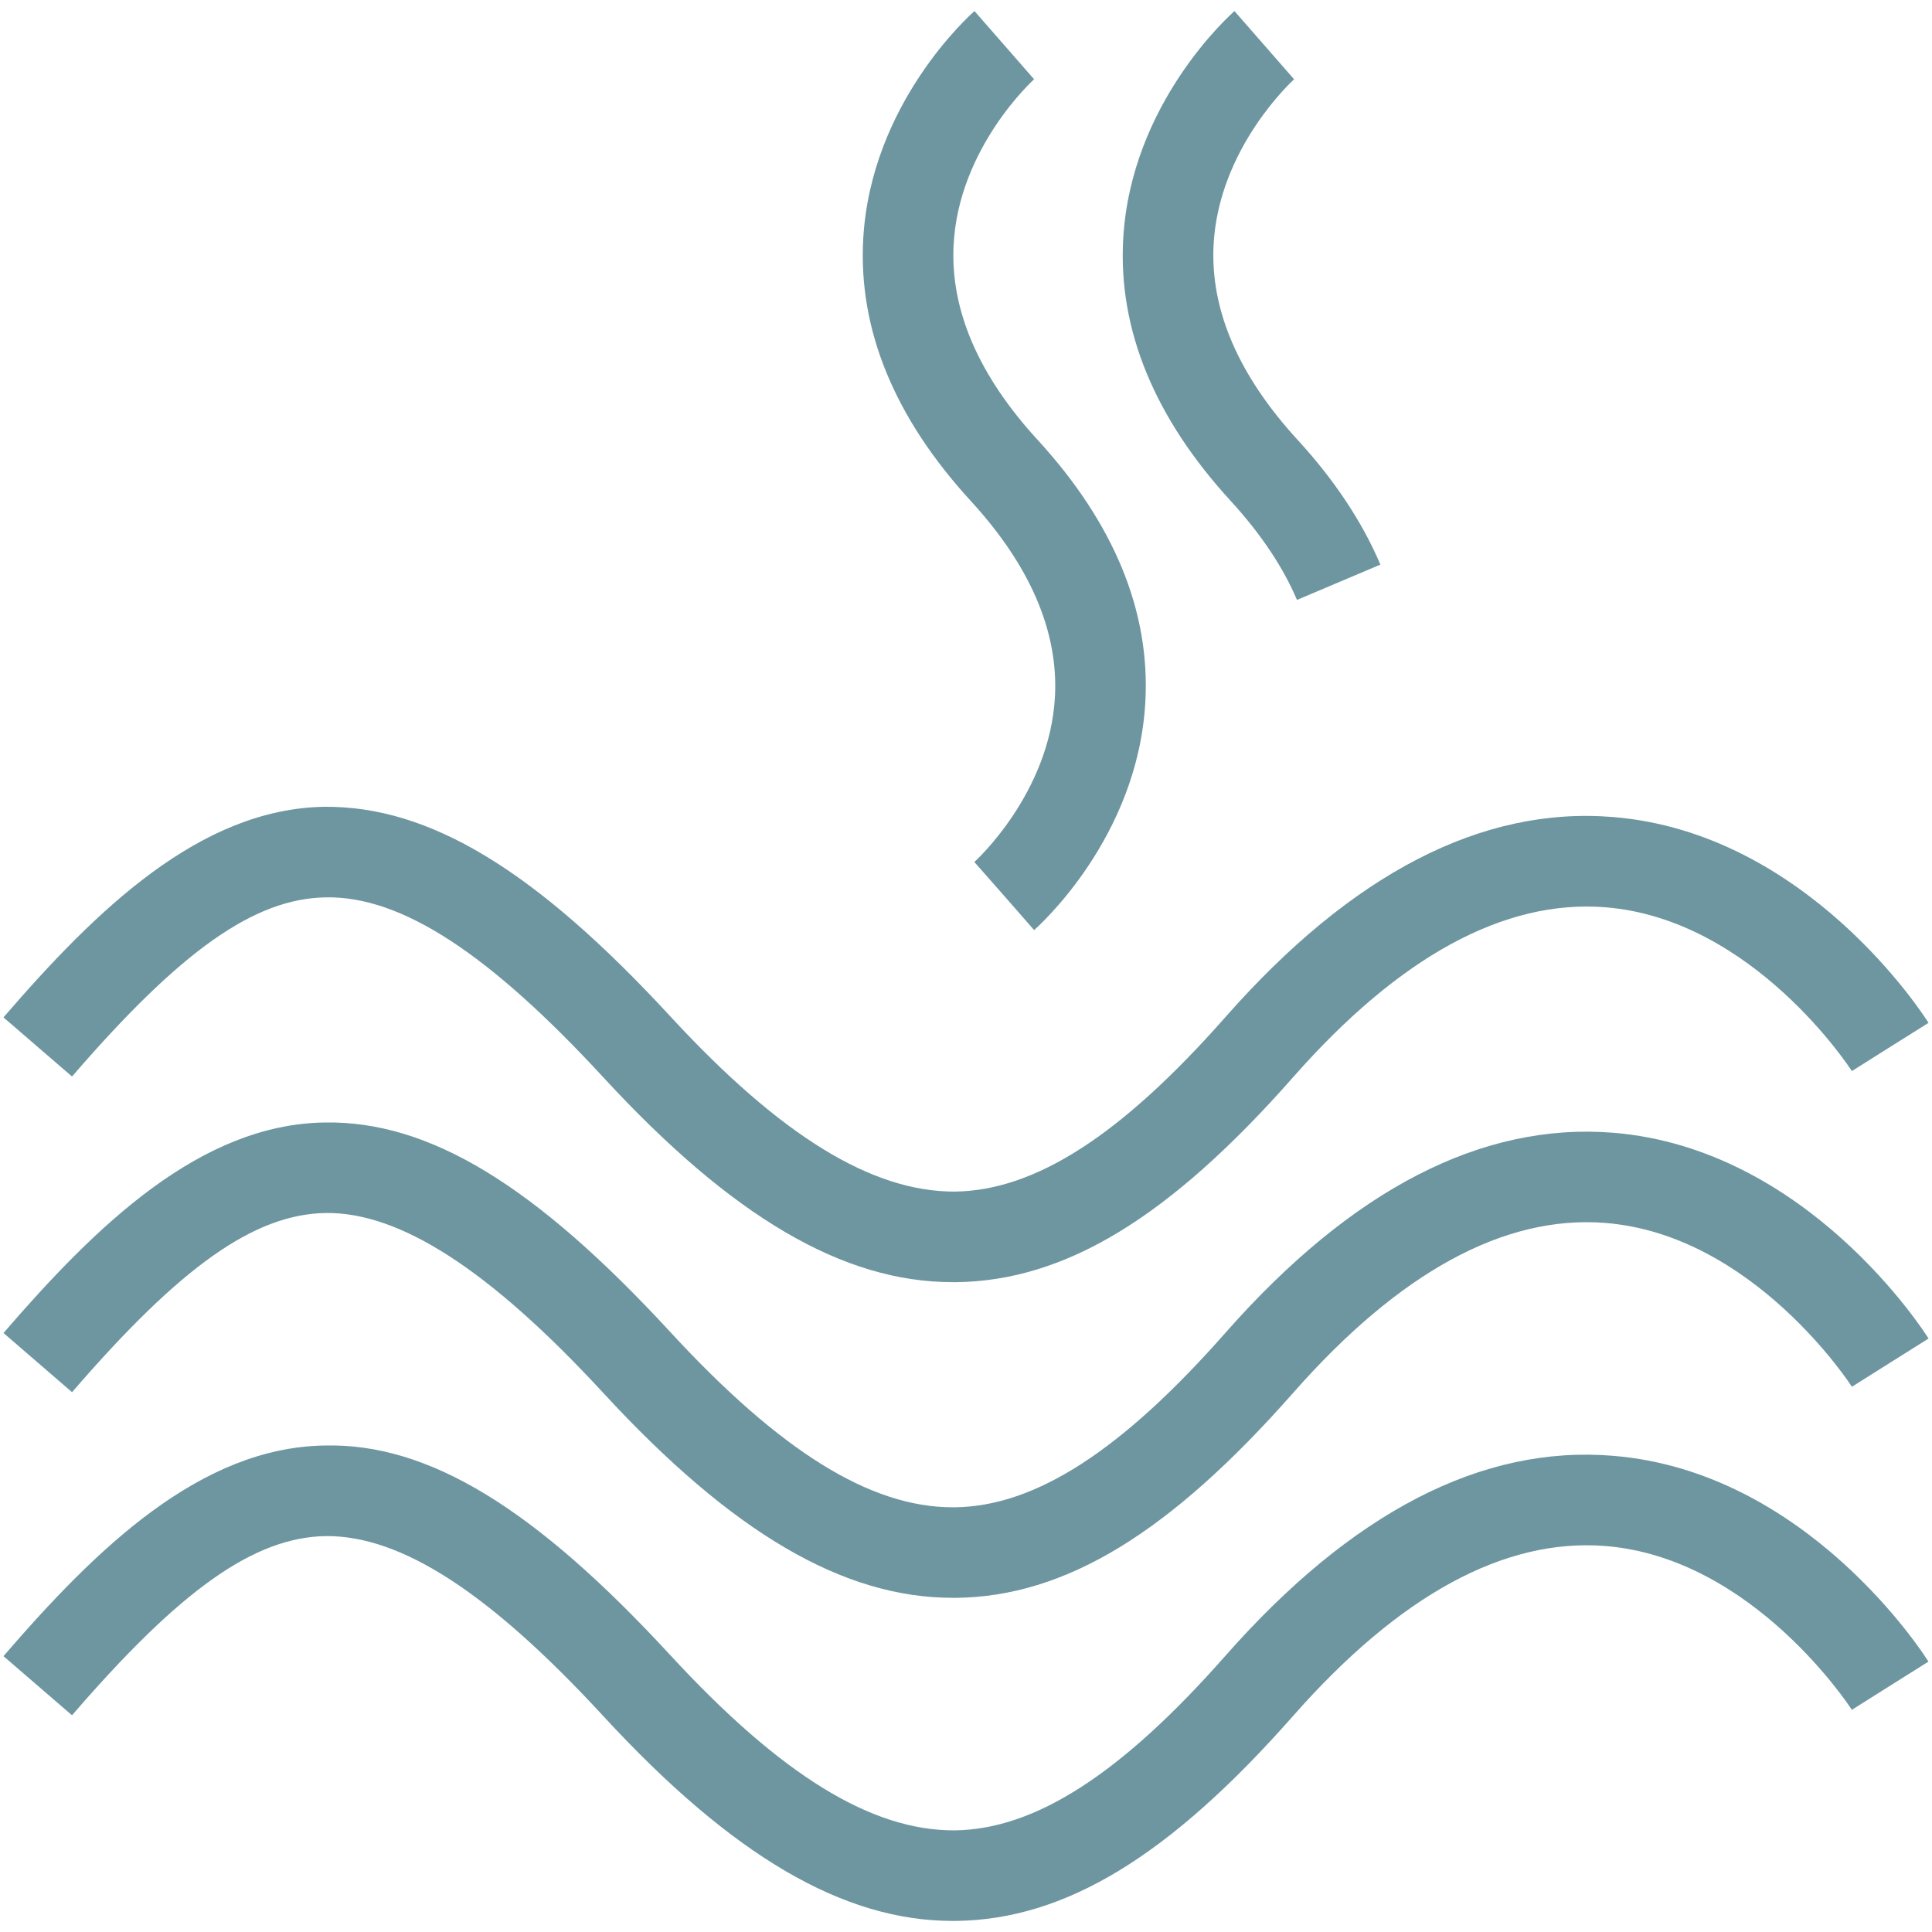 <?xml version="1.0" encoding="utf-8"?>
<!-- Generator: Adobe Illustrator 16.0.0, SVG Export Plug-In . SVG Version: 6.00 Build 0)  -->
<!DOCTYPE svg PUBLIC "-//W3C//DTD SVG 1.1//EN" "http://www.w3.org/Graphics/SVG/1.1/DTD/svg11.dtd">
<svg version="1.1" xmlns="http://www.w3.org/2000/svg" xmlns:xlink="http://www.w3.org/1999/xlink" x="0px" y="0px" width="64px"
	 height="64px" viewBox="0 0 64 64" enable-background="new 0 0 64 64" xml:space="preserve">
<g id="alternativ" display="none">
	<g display="inline">
		<g>
			<path fill="#6E96A0" d="M4.062,12.69c3.495,0,9.995,0.613,14.268,4.718c6.862,6.593,3.953,11.393,2.896,12.708
				c-0.636,0.793-2.022,2.124-4.163,2.124c-2.074,0-4.492-1.271-6.995-3.676c-4.529-4.351-5.906-11.825-6.324-15.873
				C3.847,12.69,3.953,12.69,4.062,12.69 M4.062,9.69c-2.118,0-3.5,0.199-3.5,0.199S0.553,23.584,7.989,30.728
				c3.461,3.326,6.529,4.512,9.073,4.512c2.921,0,5.153-1.562,6.504-3.247c2.532-3.154,4.276-9.604-3.159-16.748
				C15.454,10.484,8.291,9.69,4.062,9.69L4.062,9.69z"/>
		</g>
		<g>
			<path fill="#6E96A0" d="M60.174,3.75c0.03,5.58-0.72,17.653-7.147,25.642c-3.949,4.912-7.964,7.509-11.609,7.509
				c-2.714,0-4.603-1.433-5.487-2.286c-1.057-1.021-2.847-3.287-2.956-6.988c-0.119-3.986,1.728-8.379,5.484-13.054
				C44.688,6.829,55.095,4.461,60.174,3.75 M63.052,0.455c0,0-17.489,0.502-26.931,12.237c-9.438,11.741-6.194,20.294-2.275,24.08
				c1.759,1.698,4.372,3.129,7.571,3.129c3.931,0,8.745-2.158,13.947-8.629C64.808,19.534,63.052,0.455,63.052,0.455L63.052,0.455z"
				/>
		</g>
		<g>
			<path fill="#6E96A0" d="M29.042,61.646l-2.995-0.166c0.801-14.463,8.436-24.63,8.761-25.056l2.386,1.817
				C37.12,38.34,29.791,48.137,29.042,61.646z"/>
		</g>
		<g>
			<path fill="#6E96A0" d="M29.174,47.151c-0.728-7.175-6.915-14.433-6.978-14.506l2.273-1.957c0.28,0.325,6.866,8.056,7.688,16.16
				L29.174,47.151z"/>
		</g>
		<g>
			<rect x="19.696" y="60.495" fill="#6E96A0" width="15.698" height="3"/>
		</g>
	</g>
</g>
<g id="apotheke" display="none">
	<g display="inline">
		<g>
			<g>
				<path fill="#6E96A0" d="M41.05,18.641c-2.578,7.504-9.9,12.819-18.286,12.819c-8.383,0-15.704-5.315-18.284-12.819H41.05
					 M44.835,15.641H0.694C2.166,26.264,11.473,34.46,22.764,34.46C34.057,34.46,43.365,26.264,44.835,15.641L44.835,15.641z"/>
			</g>
		</g>
		<g>
			<g>
				<path fill="#6E96A0" d="M22.765,57.378c2.874,0,5.46,1.428,6.978,3.622H15.786C17.303,58.806,19.89,57.378,22.765,57.378
					 M22.765,54.378c-5.774,0-10.532,4.19-11.284,9.622h22.567C33.295,58.568,28.539,54.378,22.765,54.378L22.765,54.378z"/>
			</g>
		</g>
		<g>
			<path fill="#6E96A0" d="M40.352,58.353c-4.275-9.475-13.457-9.066-20.163-8.771c-4.336,0.192-8.08,0.358-8.915-2.681
				c-0.344-1.251-0.138-2.446,0.594-3.455c2.545-3.511,11.168-4.187,23.071-4.758c3.934-0.188,7.648-0.367,10.263-0.742
				c7.018-1.009,13.11-6.805,14.816-14.095C61.63,16.966,58.91,10.51,52.556,6.14C47.354,2.564,36.74,0.862,28.82,10.83
				l-2.349-1.866c4.847-6.101,16.677-12.935,27.784-5.295c7.428,5.108,10.593,12.713,8.685,20.866
				c-1.98,8.465-9.099,15.201-17.311,16.38c-2.755,0.396-6.539,0.578-10.545,0.771c-7.523,0.361-18.891,0.906-20.787,3.521
				c-0.142,0.196-0.256,0.44-0.13,0.899c0.201,0.73,3.625,0.58,5.889,0.479c7.14-0.32,17.919-0.795,23.03,10.533L40.352,58.353z"/>
		</g>
		<g>
			<rect x="21.264" y="33.21" fill="#6E96A0" width="3" height="22.79"/>
		</g>
	</g>
</g>
<g id="arzt" display="none">
	<g display="inline">
		<g>
			<path fill="#6E96A0" d="M60.817,64H3.715l-0.068-1.428C3.635,62.32,3.368,56.32,4.906,49.191
				c2.073-9.606,6.48-16.606,12.747-20.241l0.667-0.387l0.703,0.317c0.076,0.034,7.637,3.416,13.245,3.416
				c5.211,0,12.259-2.844,12.33-2.873l0.646-0.263l0.617,0.325c6.646,3.494,11.35,10.354,13.604,19.838
				c1.674,7.041,1.429,12.994,1.417,13.244L60.817,64z M6.627,61h51.265c-0.08-5.028-1.235-21.901-12.838-28.536
				c-1.988,0.751-7.937,2.832-12.787,2.832c-5.23,0-11.6-2.466-13.745-3.364C7.623,38.871,6.665,55.948,6.627,61z"/>
		</g>
		<g>
			<path fill="#6E96A0" d="M32.263,28.698c-7.846,0-14.229-6.381-14.229-14.225S24.417,0.248,32.263,0.248
				c7.843,0,14.225,6.381,14.225,14.225S40.106,28.698,32.263,28.698z M32.263,3.248c-6.191,0-11.229,5.036-11.229,11.225
				s5.037,11.225,11.229,11.225c6.19,0,11.225-5.036,11.225-11.225S38.453,3.248,32.263,3.248z"/>
		</g>
		<g>
			<path fill="#6E96A0" d="M20.683,58.777c-3.201,0-5.806-2.603-5.806-5.802c0-3.201,2.604-5.806,5.806-5.806
				c3.201,0,5.805,2.604,5.805,5.806C26.488,56.175,23.884,58.777,20.683,58.777z M20.683,50.17c-1.547,0-2.806,1.259-2.806,2.806
				c0,1.545,1.259,2.802,2.806,2.802c1.546,0,2.805-1.257,2.805-2.802C23.488,51.429,22.229,50.17,20.683,50.17z"/>
		</g>
		<g>
			<path fill="#6E96A0" d="M19.184,48.699C18.982,38.404,22.803,32,22.965,31.732l2.565,1.556C25.495,33.347,22,39.27,22.183,48.641
				L19.184,48.699z"/>
		</g>
		<g>
			<path fill="#6E96A0" d="M42.847,42.464l-2.963-0.471c0.502-3.156,0.177-6.472-0.871-8.869l2.75-1.201
				C43.029,34.824,43.435,38.765,42.847,42.464z"/>
		</g>
		<g>
			<path fill="#6E96A0" d="M46.4,59.329l-1.783-2.412l0.892,1.206l-0.894-1.205c0.045-0.033,4.445-3.414,2.977-5.993
				c-2.365-4.148-5.383-6.848-6.276-7.199c-0.944,0.175-4.422,2.251-7.535,5.875c-1.945,2.264,1.742,6.408,1.779,6.449l-2.211,2.027
				c-2.072-2.26-4.792-7-1.844-10.432c3.024-3.52,7.81-7.146,10.1-6.919c2.292,0.218,6.295,4.682,8.594,8.713
				C52.439,53.374,48.865,57.507,46.4,59.329z"/>
		</g>
	</g>
</g>
<g id="beauty" display="none">
	<g display="inline">
		<g>
			<g>
				<path fill="#6E96A0" d="M11.525,48.594c-0.352-0.772-8.526-19.047-0.898-30.903c2.5-3.886,6.377-6.591,11.582-8.094
					c0.235-3.769,5.83-9.727,11.779-9.727c6.732,0,15.175,4.411,16.526,10.74c0.89,4.166-0.869,10.393-14.298,16.4
					C12.55,37.6,14.332,47.538,14.353,47.638 M33.449,8.192v3c-10.002,0-16.833,2.732-20.3,8.122
					c-4.487,6.975-2.556,16.987-0.733,22.968c2.038-4.63,7.646-11.331,22.575-18.011c9.048-4.048,13.519-8.678,12.589-13.036
					C46.574,6.524,39.447,2.87,33.987,2.87c-3.864,0-7.551,3.715-8.533,5.976C27.884,8.41,30.55,8.192,33.449,8.192z"/>
			</g>
			<g>
				<path fill="#6E96A0" d="M54.298,42.165l-2.951-0.541c3.494-19.046-3.735-24.778-3.809-24.834l1.812-2.391
					C49.711,14.672,58.121,21.322,54.298,42.165z"/>
			</g>
		</g>
	</g>
	<g display="inline">
		<path fill="#6E96A0" d="M26.569,44.226c-1.71,0-3.587-0.591-4.986-1.99l2.121-2.121c1.245,1.245,3.219,1.267,4.163,0.891
			l1.113,2.785C28.277,44.071,27.445,44.226,26.569,44.226z"/>
	</g>
	<g display="inline">
		<path fill="#6E96A0" d="M39.257,44.188c-0.813,0-1.658-0.138-2.522-0.416l0.918-2.855c1.731,0.556,3.127,0.278,4.26-0.855
			l2.121,2.121C42.709,43.507,41.063,44.188,39.257,44.188z"/>
	</g>
	<g display="inline">
		<path fill="#6E96A0" d="M32.459,63.917c-9.845,0-18.513-6.63-21.079-16.122l2.896-0.783c2.212,8.188,9.689,13.905,18.182,13.905
			c10.383,0,18.83-8.447,18.83-18.831c0-7.63-4.551-14.456-11.594-17.391l1.154-2.77c8.164,3.402,13.439,11.315,13.439,20.16
			C54.289,54.124,44.496,63.917,32.459,63.917z"/>
	</g>
</g>
<g id="ernährung" display="none">
	<g display="inline">
		<path fill="#6E96A0" d="M19.448,28.135c-9.247,0-16.491-12.17-16.491-27.706h3c0,13.392,6.178,24.706,13.491,24.706
			s13.49-11.314,13.49-24.706h3C35.938,15.965,28.695,28.135,19.448,28.135z"/>
	</g>
	<g display="inline">
		<rect x="17.948" y="26.482" fill="#6E96A0" width="3" height="37.305"/>
	</g>
	<g display="inline">
		<path fill="#6E96A0" d="M44.353,63.787h-3V0l2.454,2.022c0.833,0.687,20.356,16.95,17.062,29.304
			c-1.458,5.466-7.012,9.181-16.516,11.056V63.787z M44.353,6.521v32.802c7.927-1.651,12.504-4.597,13.616-8.769
			c1.43-5.358-2.927-12.135-6.834-16.876C48.711,10.734,46.158,8.203,44.353,6.521z"/>
	</g>
	<g display="inline">
		<rect x="14.257" y="2.55" fill="#6E96A0" width="3" height="22.603"/>
	</g>
	<g display="inline">
		<rect x="21.956" y="2.55" fill="#6E96A0" width="3" height="22.939"/>
	</g>
</g>
<g id="fitness" display="none">
	<g display="inline">
		<g>
			<path fill="#6E96A0" d="M36.332,15.339c-4.229,0-7.669-3.441-7.669-7.67S32.104,0,36.332,0c4.229,0,7.671,3.44,7.671,7.669
				S40.562,15.339,36.332,15.339z M36.332,3c-2.574,0-4.669,2.095-4.669,4.669c0,2.575,2.095,4.67,4.669,4.67
				c2.575,0,4.671-2.095,4.671-4.67C41.003,5.095,38.907,3,36.332,3z"/>
		</g>
		<g>
			<path fill="#6E96A0" d="M36.303,20.923c-2.047,0-4.134-0.51-6.069-1.532H7.792v-3h23.221l0.344,0.195
				c3.734,2.114,7.383,1.405,9.551,0.037l0.367-0.232h20.117v3H42.125C40.355,20.413,38.35,20.923,36.303,20.923z"/>
		</g>
		<g>
			<path fill="#6E96A0" d="M36.381,44.82c-2.036,0-4.089-0.682-6.229-2.043l-0.695-0.443V17.892h3V40.66
				c2.725,1.52,5.112,1.521,7.752,0.014V17.892h3V42.32l-0.676,0.443C40.45,44.135,38.423,44.82,36.381,44.82z"/>
		</g>
		<g>
			<polygon fill="#6E96A0" points="2.623,63.656 1.377,60.928 22.129,51.455 29.73,40.648 32.185,42.375 24.114,53.846 			"/>
		</g>
		<g>
			<polygon fill="#6E96A0" points="51.878,63.789 48.878,63.789 48.878,43.012 41.709,43.012 41.709,40.012 51.878,40.012 			"/>
		</g>
	</g>
</g>
<g id="frau" display="none">
	<g display="inline">
		<g>
			<path fill="#6E96A0" d="M42.103,43.267c-4.521,0-8.838-1.397-12.486-4.04c-5.518-4.002-8.812-10.454-8.812-17.26
				c0-11.744,9.555-21.298,21.299-21.298s21.299,9.554,21.299,21.298C63.401,33.712,53.847,43.267,42.103,43.267z M42.103,3.634
				c-10.109,0-18.334,8.224-18.334,18.333c0,5.859,2.836,11.414,7.587,14.86c3.139,2.272,6.856,3.475,10.747,3.475
				c10.11,0,18.334-8.225,18.334-18.335C60.437,11.858,52.213,3.634,42.103,3.634z"/>
		</g>
		<g>
			
				<rect x="13.345" y="30.847" transform="matrix(0.694 0.72 -0.72 0.694 40.219 4.492)" fill="#6E96A0" width="2.964" height="37.391"/>
		</g>
		<g>
			
				<rect x="-1.481" y="54.051" transform="matrix(0.694 0.72 -0.72 0.694 42.508 11.093)" fill="#6E96A0" width="19.381" height="2.965"/>
		</g>
	</g>
</g>
<g id="apparate" display="none">
	<g display="inline">
		<path fill="#6E96A0" d="M31.669,46.95c-8.29,0-15.033-6.744-15.033-15.034c0-8.291,6.744-15.035,15.033-15.035
			c8.291,0,15.036,6.745,15.036,15.035C46.705,40.206,39.96,46.95,31.669,46.95z M31.669,19.881
			c-6.635,0-12.033,5.399-12.033,12.035c0,6.636,5.398,12.034,12.033,12.034c6.636,0,12.036-5.398,12.036-12.034
			C43.705,25.28,38.306,19.881,31.669,19.881z"/>
	</g>
	<g display="inline">
		<path fill="#6E96A0" d="M38.945,63.768l-0.579-1.466c-0.736-1.862-3.481-7.179-6.344-7.179c-1.895,0-4.062,2.476-6.102,6.971
			l-0.586,1.291L13.96,58.973l0.77-1.485c0.843-1.627,2.925-6.804,1.486-9.17c-0.212-0.349-0.857-1.408-3.595-1.408
			c-1.573,0-3.56,0.355-5.907,1.057l-1.212,0.362L1.084,39.41l1.337-0.669c1.769-0.885,6.779-4.049,6.602-6.887
			c-0.119-1.908-2.775-3.871-7.479-5.528L0,25.783l4.768-10.507l1.34,0.552c0.034,0.014,3.415,1.392,6.41,1.392
			c1.684,0,2.832-0.433,3.411-1.286c1.02-1.501,0.652-4.669-1.035-8.92l-0.562-1.417l9.877-3.737l0.628,1.142
			c0.905,1.644,4.114,6.338,6.901,6.338c1.994,0,3.935-2.735,5.468-7.702L37.712,0l11.402,5.264l-0.462,1.292
			c-0.592,1.66-1.927,6.902-0.344,9.148c0.537,0.763,1.43,1.134,2.728,1.134c0.001,0,0.001,0,0.001,0c1.72,0,4.02-0.647,6.838-1.924
			l1.491-0.676l3.827,10.883l-1.35,0.529c-1.842,0.722-7.116,3.421-7.194,6.264c-0.053,1.91,2.415,4.104,6.949,6.177l1.386,0.634
			l-4.544,9.533l-1.244-0.39c-0.027-0.009-2.807-0.869-5.532-0.869c-1.489,0-3.429,0.265-4.208,1.528
			c-0.962,1.558-0.339,4.714,1.753,8.887l0.7,1.396L38.945,63.768z M32.022,52.123c4.25,0,7.236,5.033,8.498,7.64l5.336-2.413
			c-2.095-4.636-2.404-8.046-0.952-10.397c1.209-1.96,3.483-2.953,6.761-2.953c1.989,0,3.941,0.374,5.165,0.666l2.148-4.506
			c-5.015-2.535-7.415-5.27-7.327-8.333c0.121-4.236,5.223-7.18,7.771-8.389l-1.81-5.146c-2.579,1.04-4.74,1.547-6.574,1.547h-0.001
			c-2.883,0-4.409-1.311-5.183-2.41c-2.164-3.077-1.129-8.138-0.44-10.569l-5.881-2.715c-1.962,5.441-4.58,8.196-7.794,8.196
			c-4.05,0-7.44-4.543-8.859-6.77l-4.662,1.764c1.647,4.681,1.708,8.054,0.193,10.284c-0.806,1.187-2.482,2.601-5.893,2.601
			c-2.326,0-4.732-0.648-6.188-1.125l-2.258,4.976c5.155,2.066,7.76,4.561,7.947,7.6c0.26,4.208-4.504,7.587-6.945,9.033
			l2.003,4.043c6.079-1.599,9.942-0.889,11.705,2.016c1.958,3.226,0.365,8.104-0.687,10.596l5.704,2.213
			C26.294,54.562,28.992,52.123,32.022,52.123z"/>
	</g>
</g>
<g id="untersuchung" display="none">
	<g display="inline">
		<g>
			<g>
				<g>
					<path fill="#6E96A0" d="M26.992,46.329l-0.77-0.46c-0.314-0.188-7.766-4.672-14.422-11.208l2.102-2.141
						c5.184,5.091,11.026,8.981,13.089,10.294c3.69-2.352,19.48-12.966,22.037-23.958c0.768-3.298,0.269-6.249-1.524-9.018
						c-2.843-4.39-6.722-6.124-10.922-4.881c-4.31,1.273-8.09,5.505-8.09,9.057h-3c0-3.551-3.78-7.784-8.09-9.057
						C13.201,3.715,9.321,5.448,6.479,9.838c-3.25,5.018-0.976,11.399,0.077,13.24l-2.604,1.489
						c-1.381-2.414-4.071-10.059,0.01-16.36c3.575-5.521,8.785-7.755,14.29-6.127c3.695,1.092,6.939,3.762,8.74,6.853
						c1.801-3.091,5.045-5.762,8.741-6.853c5.504-1.626,10.715,0.606,14.289,6.128c2.229,3.442,2.878,7.254,1.929,11.332
						C48.773,33.18,28.618,45.358,27.761,45.87L26.992,46.329z"/>
				</g>
				<g>
					<polygon fill="#6E96A0" points="26.522,36.922 23.148,30.575 18.352,30.575 15.246,21.657 12.465,30.575 0.221,30.575 
						0.221,27.575 10.258,27.575 15.089,12.083 20.483,27.575 24.951,27.575 26.214,29.951 32.156,15.908 36.498,27.485 
						38.751,27.485 38.751,30.485 34.42,30.485 31.988,24.003 					"/>
				</g>
			</g>
		</g>
		<g>
			<polygon fill="#6E96A0" points="27.077,64 6.393,45.706 8.38,43.458 27.092,60.008 62.111,29.486 64.082,31.748 			"/>
		</g>
	</g>
</g>
<g id="adressen" display="none">
	<g display="inline">
		<g>
			<g>
				<path fill="#6E96A0" d="M29.771,61.731l-0.77-0.46c-0.361-0.216-8.935-5.373-16.594-12.896l2.103-2.141
					c6.109,6.001,12.991,10.548,15.26,11.984c4.034-2.559,22.65-14.97,25.649-27.861c0.9-3.87,0.314-7.33-1.79-10.581
					c-3.339-5.157-7.903-7.192-12.858-5.727c-5.061,1.495-9.5,6.481-9.5,10.67h-3c0-4.189-4.439-9.175-9.499-10.67
					c-4.955-1.463-9.521,0.57-12.859,5.727C2.1,25.664,4.762,33.136,5.995,35.29l-2.604,1.49c-1.575-2.75-4.644-11.459,0.003-18.634
					c4.064-6.278,9.98-8.819,16.228-6.973c4.291,1.268,8.129,4.539,10.149,8.224c2.02-3.685,5.858-6.957,10.15-8.225
					c6.25-1.845,12.162,0.697,16.226,6.974c2.536,3.916,3.274,8.254,2.193,12.895c-3.642,15.642-26.815,29.643-27.8,30.231
					L29.771,61.731z"/>
			</g>
			<g>
				<polygon fill="#6E96A0" points="29.206,50.613 25.477,43.596 19.967,43.596 16.208,32.803 12.844,43.596 1,43.596 1,40.596 
					10.637,40.596 16.051,23.227 22.099,40.596 27.281,40.596 28.898,43.641 35.716,27.528 40.58,40.492 43.339,40.492 
					43.339,43.492 38.502,43.492 35.548,35.622 				"/>
			</g>
		</g>
	</g>
	<g display="inline">
		<rect x="29.833" y="2.916" fill="#6E96A0" width="34.166" height="3"/>
	</g>
	<g display="inline">
		<rect x="55.5" y="20.7" fill="#6E96A0" width="8.5" height="3"/>
	</g>
	<g display="inline">
		<rect x="51.334" y="40.25" fill="#6E96A0" width="12.666" height="3"/>
	</g>
	<g display="inline">
		<rect x="32.5" y="56.916" fill="#6E96A0" width="31.5" height="3"/>
	</g>
</g>
<g id="handel" display="none">
	<g display="inline">
		<g>
			<polygon fill="#6E96A0" points="49.162,40.123 9.377,40.123 0.107,15.542 41.801,15.542 41.801,18.542 4.445,18.542 
				11.453,37.123 46.732,37.123 54.497,0.512 63.885,0.512 63.885,3.512 56.927,3.512 			"/>
		</g>
		<g>
			<rect x="5.005" y="22.779" fill="#6E96A0" width="29.687" height="3"/>
		</g>
		<g>
			<rect x="6.729" y="29.727" fill="#6E96A0" width="24.777" height="3"/>
		</g>
		<g>
			<polygon fill="#6E96A0" points="47.788,46.276 13.025,46.256 13.027,43.256 45.38,43.274 46.482,38.299 49.412,38.947 			"/>
		</g>
		<g>
			<path fill="#6E96A0" d="M19.491,63.894c-4.069,0-7.38-3.312-7.38-7.381s3.311-7.38,7.38-7.38s7.38,3.311,7.38,7.38
				S23.561,63.894,19.491,63.894z M19.491,52.133c-2.416,0-4.38,1.965-4.38,4.38c0,2.416,1.965,4.381,4.38,4.381
				s4.38-1.965,4.38-4.381C23.872,54.098,21.907,52.133,19.491,52.133z"/>
		</g>
		<g>
			<path fill="#6E96A0" d="M39.598,63.894c-4.069,0-7.381-3.312-7.381-7.381s3.312-7.38,7.381-7.38s7.38,3.311,7.38,7.38
				S43.667,63.894,39.598,63.894z M39.598,52.133c-2.416,0-4.381,1.965-4.381,4.38c0,2.416,1.965,4.381,4.381,4.381
				c2.415,0,4.38-1.965,4.38-4.381C43.978,54.098,42.013,52.133,39.598,52.133z"/>
		</g>
	</g>
</g>
<g id="hotel" display="none">
	<g display="inline">
		<g>
			<rect x="0.399" y="3.5" fill="#6E96A0" width="2.949" height="57.753"/>
		</g>
		<g>
			<rect x="60.853" y="3.5" fill="#6E96A0" width="2.948" height="57.158"/>
		</g>
		<g>
			<rect x="3.104" y="38.638" fill="#6E96A0" width="57.99" height="2.948"/>
		</g>
		<g>
			<path fill="#6E96A0" d="M14.911,36.227c-4.866,0-8.824-3.96-8.824-8.827c0-4.865,3.958-8.823,8.824-8.823
				c4.866,0,8.825,3.958,8.825,8.823C23.736,32.267,19.777,36.227,14.911,36.227z M14.911,21.525c-3.24,0-5.875,2.635-5.875,5.874
				c0,3.241,2.636,5.878,5.875,5.878s5.876-2.637,5.876-5.878C20.787,24.161,18.151,21.525,14.911,21.525z"/>
		</g>
		<g>
			<path fill="#6E96A0" d="M57.9,36.227H24.533l1.432-2.264c1.258-1.987,1.761-6.702,0.552-10.037l-0.724-1.998l2.125,0.021
				c3.322,0.033,10.691,0.558,17.236,2.316c8.457,2.272,12.746,5.8,12.746,10.486V36.227z M29.456,33.277h25.219
				c-2.161-5.594-16.464-7.935-24.837-8.323C30.357,27.676,30.205,30.826,29.456,33.277z"/>
		</g>
	</g>
</g>
<g id="kind" display="none">
	<g display="inline">
		<path fill="#6E96A0" d="M21.859,63.76c-4.212,0-10.527-1.422-15.618-5.412c-8.253-6.467-6.362-18.902-4.781-22.461
			c1.57-3.53,10.72-24.131,10.72-24.131c0.869-1.826,2.493-2.894,4.361-2.894c1.584,0,3.09,0.784,3.931,2.044
			c0.814,1.222,0.924,2.708,0.309,4.182l-6.061,14.214l25.95-27.943c0.785-0.857,1.823-1.333,2.917-1.333
			c1.481,0,2.864,0.864,3.525,2.201c0.657,1.333,0.465,2.893-0.516,4.173l-0.069,0.085L30.644,24.337
			c-0.202,0.22-0.336,0.402-0.422,0.543c0.293-0.045,0.678-0.212,1.021-0.576L51.426,2.629c0.743-0.849,1.769-1.335,2.858-1.335
			c1.613,0,3.165,1.062,3.86,2.643c0.698,1.588,0.382,3.337-0.848,4.677c-6.767,7.105-19.601,20.583-19.882,20.885
			c-0.005,0.032,0.022,0.137,0.13,0.254c0.118,0.129,0.279,0.212,0.411,0.212c0.034,0,0.135,0,0.292-0.133l17.665-19.129
			c0.701-0.576,1.578-0.88,2.536-0.88c1.553,0,3.011,0.807,3.716,2.057c0.656,1.162,0.586,2.566-0.19,3.852
			c-0.939,1.554-14.425,16.001-17.789,19.597c0.091,0.13,0.248,0.265,0.35,0.285l11.751-12.733c0.67-0.704,1.587-1.082,2.599-1.082
			c1.841,0,3.737,1.199,4.511,2.851c0.637,1.361,0.432,2.826-0.564,4.021l-14.56,15.844c-0.831,0.871-1.683,1.05-2.254,1.05
			c-1.416,0-2.519-1.036-3.405-1.868c-0.15-0.141-0.298-0.28-0.443-0.409L30.4,33.01c-0.482-0.335-1.101-0.294-1.493-0.11
			l4.738,4.298c1.065,1.26,1.391,2.681,0.871,3.802c-0.4,0.862-1.254,1.397-2.229,1.397c-0.909,0-1.843-0.458-2.643-1.294
			l-9.051-7.273c-0.184,0.162-0.436,0.477-0.548,0.719l8.863,7.072c0.619,0.637,0.788,1.542,0.441,2.363
			c-0.441,1.044-1.663,1.831-2.842,1.831c-0.511,0-0.988-0.147-1.38-0.429l-11.369-7.846c-0.258,0.354-0.527,0.982-0.595,1.401
			l11.293,6.608c0.96,0.765,1.356,1.898,1.01,2.89c-0.318,0.91-1.197,1.499-2.237,1.499c-0.585,0-1.194-0.176-1.812-0.523
			L12.2,45.433c-0.205,0.307-0.385,0.828-0.394,1.16L29.3,53.029l0.22,0.204c0.639,0.593,0.835,1.474,0.512,2.298
			c-0.493,1.258-2.168,2.211-3.41,1.879l-10.759-1.911c-0.016,0.001-0.03,0.001-0.042,0.002c0.006,0.088,0.035,0.216,0.109,0.34
			c0.073,0.124,0.152,0.18,0.187,0.187l9.826,1.898c0.8,0.235,1.913,0.666,2.347,1.678c0.241,0.56,0.216,1.175-0.069,1.732
			C27.424,62.898,25.165,63.76,21.859,63.76z M14.906,13.009c0.001,0-9.135,20.57-10.704,24.096
			c-1.485,3.343-2.508,13.867,3.89,18.881c4.494,3.523,10.225,4.773,13.767,4.773c0.849,0,1.542-0.069,2.089-0.17l-8.398-1.617
			c-1.867-0.358-2.863-2.263-2.715-3.822c0.151-1.587,1.374-2.653,3.043-2.653l0.384,0.026l5.75,1.021l-11.986-4.447
			c-1.105-0.706-1.491-2.174-1.007-3.83c0.433-1.481,1.557-2.977,3.093-2.977c0.456,0,0.899,0.136,1.293,0.395l0.849,0.366
			l-3.01-1.756c-0.45-0.249-1.504-1.106-0.93-3.332c0.447-1.733,1.706-3.6,3.41-3.6c0.439,0,0.872,0.129,1.253,0.373l3.684,2.542
			l-0.761-0.605c-0.886-0.749-1.135-1.888-0.7-3.074c0.505-1.38,2-2.869,3.535-2.869c0.617,0,1.185,0.234,1.615,0.662l3.793,3.048
			c-0.567-0.598-0.747-1.431-0.468-2.251c0.474-1.393,2.153-2.444,3.908-2.444c0.947,0,1.86,0.305,2.642,0.881l0.096,0.077
			l11.833,10.333c0.176,0.156,0.343,0.313,0.513,0.473c0.361,0.339,1.02,0.958,1.325,1.047c0.01-0.015,0.045-0.044,0.091-0.093
			l14.492-15.77c0.239-0.289,0.221-0.525,0.104-0.773c-0.275-0.587-1.13-1.123-1.794-1.123c-0.282,0-0.378,0.1-0.409,0.133
			L46.518,37.875c-0.569,0.485-1.249,0.742-1.964,0.742c-1.256,0-2.502-0.82-3.103-2.041c-0.501-1.017-0.431-2.104,0.188-2.905
			l0.094-0.11c6.426-6.864,16.909-18.198,17.679-19.387c0.312-0.516,0.184-0.744,0.142-0.819c-0.171-0.303-0.646-0.531-1.104-0.531
			c-0.161,0-0.383,0.028-0.571,0.153L40.324,32c-0.68,0.632-1.499,0.966-2.368,0.966c-1.367,0-2.674-0.857-3.251-2.133
			c-0.522-1.155-0.343-2.404,0.481-3.342c0.02-0.023,0.07-0.083,19.919-20.925c0.405-0.442,0.51-0.927,0.293-1.421
			c-0.214-0.485-0.692-0.851-1.114-0.851c-0.082,0-0.329,0-0.633,0.346l-20.22,21.716c-0.925,0.979-2.15,1.537-3.368,1.537
			c-1.264,0-2.324-0.627-2.767-1.636c-0.301-0.686-0.555-2.108,1.123-3.932L44.245,4.538c0.263-0.359,0.322-0.69,0.178-0.982
			c-0.265-0.537-1.026-0.731-1.548-0.162l-26.394,28.42c-1.186,1.4-2.277,1.705-2.976,1.705c-0.834,0-1.557-0.41-1.983-1.125
			c-0.597-1-0.503-2.395,0.255-3.835l6.241-14.636c0.218-0.523,0.206-0.982-0.042-1.353c-0.287-0.43-0.85-0.708-1.435-0.708
			C16.044,11.862,15.357,12.061,14.906,13.009L14.906,13.009z"/>
	</g>
</g>
<g id="krankentransport" display="none">
	<g display="inline">
		<g>
			<polygon fill="#6E96A0" points="63.809,55.642 54.688,55.642 54.688,52.642 60.867,52.642 60.867,13.049 18.523,13.049 
				3.613,31.505 3.613,52.642 10.624,52.642 10.624,55.642 0.671,55.642 0.671,30.428 17.135,10.049 63.809,10.049 			"/>
		</g>
		<g>
			<path fill="#6E96A0" d="M18.335,64.001c-5.423,0-9.834-4.422-9.834-9.857c0-5.437,4.412-9.859,9.834-9.859
				c5.423,0,9.836,4.423,9.836,9.859C28.171,59.579,23.759,64.001,18.335,64.001z M18.335,47.284c-3.801,0-6.893,3.078-6.893,6.859
				s3.092,6.857,6.893,6.857c3.802,0,6.894-3.076,6.894-6.857S22.137,47.284,18.335,47.284z"/>
		</g>
		<g>
			<path fill="#6E96A0" d="M46.749,64.001c-5.424,0-9.837-4.422-9.837-9.857c0-5.437,4.413-9.859,9.837-9.859
				c5.423,0,9.835,4.423,9.835,9.859C56.584,59.579,52.172,64.001,46.749,64.001z M46.749,47.284c-3.802,0-6.895,3.078-6.895,6.859
				s3.093,6.857,6.895,6.857s6.894-3.076,6.894-6.857S50.551,47.284,46.749,47.284z"/>
		</g>
		<g>
			<path fill="#6E96A0" d="M8.139,32.468c-0.106,0-0.213,0-0.321-0.001H2.142v-3h5.684c4.179,0.018,6.377-0.466,7.581-1.685
				c0.981-0.996,1.458-2.716,1.458-5.261V11.549h2.942v10.971c0,3.432-0.739,5.779-2.325,7.388
				C15.41,32.01,12.246,32.468,8.139,32.468z"/>
		</g>
		<g>
			<rect x="46.479" y="17.566" fill="#6E96A0" width="2.942" height="13.401"/>
		</g>
		<g>
			<rect x="41.244" y="22.767" fill="#6E96A0" width="13.412" height="3"/>
		</g>
		<g>
			<path fill="#6E96A0" d="M29.914,11.783l-2.906-0.467l1.453,0.233l-1.454-0.229c0.124-0.829,0.158-2.802-0.527-3.616
				c-0.151-0.179-0.398-0.385-0.979-0.385c-0.581,0-0.829,0.206-0.979,0.385c-0.685,0.813-0.652,2.787-0.528,3.616l-2.907,0.463
				c-0.061-0.397-0.548-3.944,1.197-6.026c0.788-0.941,1.901-1.438,3.217-1.438s2.429,0.497,3.217,1.438
				C30.463,7.839,29.975,11.386,29.914,11.783z"/>
		</g>
		<g>
			<polygon fill="#6E96A0" points="20.297,8.199 17.098,7.265 17.907,4.381 21.106,5.314 			"/>
		</g>
		<g>
			<polygon fill="#6E96A0" points="31.066,8.667 30.257,5.781 33.457,4.847 34.266,7.732 			"/>
		</g>
		<g>
			<polygon fill="#6E96A0" points="21.859,4.474 20.408,1.477 23.045,0.148 24.497,3.146 			"/>
		</g>
		<g>
			<polygon fill="#6E96A0" points="29.141,4.476 26.503,3.145 27.957,0.147 30.594,1.477 			"/>
		</g>
	</g>
</g>
<g id="krankenhaus" display="none">
	<g display="inline">
		<g>
			<rect x="11.83" y="33" fill="#6E96A0" width="3" height="31"/>
		</g>
		<g>
			<rect x="11.83" fill="#6E96A0" width="3" height="4.75"/>
		</g>
		<g>
			<rect x="53.606" fill="#6E96A0" width="3" height="64"/>
		</g>
		<g>
			<rect x="13.33" y="41.86" fill="#6E96A0" width="41.777" height="3"/>
		</g>
	</g>
	
		<line display="inline" fill="none" stroke="#6E96A0" stroke-width="3" stroke-miterlimit="10" x1="18.583" y1="9.167" x2="18.583" y2="29.167"/>
	
		<line display="inline" fill="none" stroke="#6E96A0" stroke-width="3" stroke-miterlimit="10" x1="28.583" y1="19.167" x2="8.583" y2="19.167"/>
	
		<circle display="inline" fill="none" stroke="#6E96A0" stroke-width="3" stroke-miterlimit="10" cx="18.583" cy="19.167" r="15.5"/>
</g>
<g id="krankenpflege" display="none">
	<g display="inline">
		<g>
			<path fill="#6E96A0" d="M31.508,63.743c-13.721,0-24.884-11.385-24.884-25.379c0-8.33,3.892-16.141,10.411-20.893l0.384-0.28
				h28.893l0.355,0.225c6.547,4.142,9.729,10.993,9.729,20.947C56.395,52.358,45.23,63.743,31.508,63.743z M18.37,20.192
				c-5.522,4.213-8.805,10.97-8.805,18.172c0,12.34,9.843,22.379,21.943,22.379s21.945-10.039,21.945-22.379
				c0-8.646-2.615-14.596-7.99-18.172H18.37z"/>
		</g>
		<g>
			<polygon fill="#6E96A0" points="47.201,18.997 44.357,18.226 48.258,3.257 15.608,3.257 19.5,18.027 16.659,18.806 11.771,0.257 
				52.082,0.257 			"/>
		</g>
		<g>
			<g>
				<rect x="30.282" y="4.767" fill="#6E96A0" width="2.94" height="10.954"/>
			</g>
			<g>
				<rect x="26.383" y="8.744" fill="#6E96A0" width="10.74" height="3"/>
			</g>
		</g>
		<g>
			<path fill="#6E96A0" d="M0.662,56.925v-1.812c0-28.983,15.894-37.417,16.57-37.762l1.319,2.681
				c-0.596,0.31-14.303,7.716-14.926,33.265l9.988-1.939l0.55,2.947L0.662,56.925z"/>
		</g>
		<g>
			<rect x="11.043" y="23.309" fill="#6E96A0" width="40.927" height="3"/>
		</g>
		<g>
			<path fill="#6E96A0" d="M63.338,56.915l-13.854-2.61l0.535-2.949l10.355,1.95c-0.629-25.553-14.533-32.961-15.139-33.271
				l1.305-2.689c0.686,0.345,16.797,8.777,16.797,37.766V56.915z"/>
		</g>
	</g>
</g>
<g id="behinderung" display="none">
	<g display="inline">
		<g>
			<path fill="#6E96A0" d="M21.56,63.76c-10.653,0-19.32-8.602-19.32-19.174c0-10.574,8.667-19.178,19.32-19.178
				s19.319,8.604,19.319,19.178C40.879,55.158,32.213,63.76,21.56,63.76z M21.56,28.408c-8.999,0-16.32,7.258-16.32,16.178
				c0,8.918,7.321,16.174,16.32,16.174s16.319-7.256,16.319-16.174C37.879,35.666,30.559,28.408,21.56,28.408z"/>
		</g>
		<g>
			<path fill="#6E96A0" d="M55.485,63.619c-4.695,0-8.516-3.797-8.516-8.461s3.82-8.459,8.516-8.459S64,50.494,64,55.158
				S60.181,63.619,55.485,63.619z M55.485,49.699c-3.041,0-5.516,2.449-5.516,5.459s2.475,5.461,5.516,5.461S61,58.168,61,55.158
				S58.526,49.699,55.485,49.699z"/>
		</g>
		<g>
			<polygon fill="#6E96A0" points="19.494,46.271 12.335,3.24 0,3.24 0,0.24 14.877,0.24 22.453,45.779 			"/>
		</g>
		<g>
			<path fill="#6E96A0" d="M54.788,48.977h-3V22.071l-0.043-0.363c-0.305-2.638-0.669-5.364-6.078-5.173l-29.906-0.253l0.025-3
				l29.841,0.254c8.157-0.286,8.795,5.194,9.099,7.829l0.062,0.618V48.977z"/>
		</g>
		<g>
			<rect x="38.769" y="38.486" fill="#6E96A0" width="15.015" height="3"/>
		</g>
	</g>
</g>
<g id="mann" display="none">
	<g display="inline">
		<g>
			<g>
				<path fill="#6E96A0" d="M22.367,63.781c-12.373,0-22.438-10.066-22.438-22.439c0-12.374,10.066-22.441,22.438-22.441
					c4.766,0,9.315,1.473,13.156,4.259c5.813,4.212,9.285,11.009,9.285,18.182C44.809,53.715,34.741,63.781,22.367,63.781z
					 M22.367,21.9c-10.718,0-19.438,8.721-19.438,19.441c0,10.719,8.72,19.439,19.438,19.439c10.72,0,19.441-8.721,19.441-19.439
					c0-6.214-3.008-12.103-8.046-15.753C30.437,23.176,26.496,21.9,22.367,21.9z"/>
			</g>
			<g>
				
					<rect x="48.371" y="-3.542" transform="matrix(0.707 0.707 -0.707 0.707 24.803 -31.04)" fill="#6E96A0" width="3" height="35.923"/>
			</g>
		</g>
		<g>
			<polygon fill="#6E96A0" points="64.071,22.428 61.071,22.428 61.071,3.219 41.863,3.219 41.863,0.219 64.071,0.219 			"/>
		</g>
	</g>
</g>
<g id="spa" display="none">
	<g display="inline">
		<g>
			<path fill="#6E96A0" d="M31.701,61.945c-2.392,0-10.495-0.55-14.365-7.626c-5.203-9.516-0.532-26.405,13.883-50.199l1.252-2.065
				l1.251,2.065C48.003,27.691,52.72,44.492,47.743,54.057c-3.501,6.727-10.76,7.745-13.719,7.871
				c-0.781,0.032-1.326,0.011-1.552-0.002C32.332,61.934,32.066,61.945,31.701,61.945z M32.471,7.787
				C16.527,34.735,16.792,47.163,19.906,52.858c3.089,5.648,9.81,6.087,11.795,6.087c0.393,0,0.63-0.016,0.657-0.018l0.111-0.009
				l0.114,0.009c0.036,0.001,0.545,0.034,1.318,0.002c2.451-0.104,8.455-0.924,11.242-6.279
				C48.129,46.916,48.27,34.491,32.471,7.787z"/>
		</g>
		<g>
			<path fill="#6E96A0" d="M22.203,59.583c-1.545,0-3.023-0.533-4.411-1.593C12.247,53.755,8.38,41.238,5.97,19.723l-0.233-2.086
				l2.011,0.451c5.146,1.153,10.995,3.193,14.507,4.703l-1.143,2.765c-2.935-1.262-7.561-2.907-11.972-4.048
				c2.852,23.71,7.214,31.635,10.416,34.082c1.091,0.832,2.191,1.136,3.365,0.929l0.502,2.957
				C23.012,59.547,22.605,59.583,22.203,59.583z"/>
		</g>
		<g>
			<path fill="#6E96A0" d="M25.986,61.318c-6.08,0-14.177-5.276-24.696-16.086l-1.028-1.056l1.027-1.057
				c2.935-3.021,5.741-5.654,8.34-7.829l1.867,2.318c-2.216,1.854-4.593,4.059-7.081,6.565
				c12.153,12.237,18.808,14.442,22.267,14.11l0.281,2.986C26.644,61.303,26.317,61.318,25.986,61.318z"/>
		</g>
		<g>
			<path fill="#6E96A0" d="M38.127,61.044l-0.036-3c3.471-0.043,9.994-2.565,21.492-14.14c-2.494-2.513-4.866-4.714-7.065-6.557
				l1.868-2.318c2.579,2.161,5.38,4.792,8.324,7.818l1.028,1.057l-1.028,1.057C52.251,55.707,44.209,60.968,38.127,61.044z"/>
		</g>
		<g>
			<path fill="#6E96A0" d="M41.789,59.583l-0.004-3c7.777-0.009,11.607-23.046,13.075-35.08c-4.144,1.051-8.766,2.548-11.311,3.566
				l-1.074-2.793c3.075-1.23,9.07-3.134,13.778-4.188l2.011-0.451l-0.233,2.086C55.027,46.535,49.714,59.574,41.789,59.583z"/>
		</g>
	</g>
</g>
<g id="medtourismus" display="none">
	<g display="inline">
		<g>
			<rect x="49.332" y="8.288" fill="#6E96A0" width="3" height="40.769"/>
		</g>
		<g>
			<path fill="#6E96A0" d="M49.001,50.559H38.912v-3h10.089c5.479,0,8.785,0,10.104-1.354c1.33-1.366,1.564-4.831,1.564-11.608
				V22.751c0-12.963,0-12.963-11.668-12.963H22.667c-10.363,0-11.683,0.541-11.683,9.708h-3c0-11.722,3.587-12.708,14.683-12.708
				h26.333c13.011,0,14.668,0.889,14.668,15.963v11.845C63.669,49.968,62.008,50.559,49.001,50.559z"/>
		</g>
		<g>
			<rect x="20.07" y="8.288" fill="#6E96A0" width="3" height="15.04"/>
		</g>
		<g>
			<path fill="#6E96A0" d="M42.574,9.614c-1.368-2.433-3.47-5.311-5.761-5.311c-0.032,0-0.064,0-0.098,0.002
				c-2.586,0.092-4.889,3.793-5.559,5.211l-2.716-1.273c0.129-0.276,3.216-6.752,8.159-6.936c3.065-0.103,5.975,2.185,8.589,6.837
				L42.574,9.614z"/>
		</g>
		<g>
			<g>
				<path fill="#6E96A0" d="M24.373,62.696l-0.805-0.512c-0.296-0.188-7.333-4.693-13.617-11.263l2.168-2.074
					c4.819,5.038,10.242,8.903,12.253,10.27c4.64-3.161,27.448-19.657,19.257-33.123c-3.318-5.455-7.212-5.705-9.888-4.954
					c-4.118,1.154-7.868,5.532-7.868,9.186h-3c0-3.653-3.75-8.031-7.868-9.186c-2.68-0.751-6.57-0.501-9.889,4.954
					c-2.7,4.441-2.288,9.653,1.226,15.49l-2.57,1.547c-4.134-6.868-4.544-13.125-1.219-18.596c3.304-5.43,8.137-7.72,13.262-6.284
					c3.565,0.999,6.768,3.709,8.559,6.867c1.791-3.158,4.994-5.868,8.558-6.867c5.12-1.437,9.958,0.854,13.26,6.283
					c4.446,7.309,2.121,16.221-6.725,25.774c-6.434,6.947-13.971,11.773-14.289,11.976L24.373,62.696z"/>
			</g>
			<g>
				<polygon fill="#6E96A0" points="23.789,57.447 20.494,46.849 15.988,46.849 14.486,39.017 13.204,46.849 5.456,46.849 
					5.456,43.849 10.655,43.849 14.252,21.872 18.468,43.849 22.703,43.849 23.781,47.314 29.164,29.899 33.465,43.759 
					36.899,43.759 36.899,46.759 31.254,46.759 29.169,40.04 				"/>
			</g>
		</g>
	</g>
</g>
<g id="erstehilfe" display="none">
	<g display="inline">
		<rect x="30.5" y="9.542" fill="#6E96A0" width="3" height="44.916"/>
	</g>
	<g display="inline">
		<rect x="9.542" y="30.5" fill="#6E96A0" width="44.916" height="3"/>
	</g>
	<g display="inline">
		<path fill="#6E96A0" d="M32,63.625C14.562,63.625,0.375,49.438,0.375,32C0.375,14.562,14.562,0.375,32,0.375
			c17.438,0,31.625,14.187,31.625,31.625C63.625,49.438,49.438,63.625,32,63.625z M32,3.375C16.216,3.375,3.375,16.216,3.375,32
			c0,15.784,12.841,28.625,28.625,28.625c15.784,0,28.625-12.841,28.625-28.625C60.625,16.216,47.784,3.375,32,3.375z"/>
	</g>
</g>
<g id="optiker" display="none">
	<g display="inline">
		<g>
			<path fill="#6E96A0" d="M31.652,55.646C31.651,55.646,31.652,55.646,31.652,55.646c-10.721-0.001-21.012-6.217-30.591-18.474
				L0.37,36.286l0.644-0.923c0.527-0.757,13.133-18.539,31.335-18.539c10.718,0,21.01,6.215,30.589,18.474l0.692,0.885l-0.644,0.923
				C62.458,37.862,49.854,55.646,31.652,55.646z M4.073,36.209c8.782,10.907,18.055,16.436,27.578,16.437
				c14.446,0,25.498-12.84,28.274-16.387C51.144,25.353,41.87,19.824,32.349,19.824C17.874,19.824,6.844,32.663,4.073,36.209z"/>
		</g>
		<g>
			<path fill="#6E96A0" d="M32.42,55.057c-11.634,0-21.099-10.985-21.099-24.489c0-1.925,0.193-3.842,0.574-5.698l2.867,0.617
				c-0.339,1.653-0.511,3.363-0.511,5.081c0,11.85,8.149,21.489,18.168,21.489s18.169-9.64,18.169-21.489
				c0-1.534-0.137-3.065-0.406-4.551l2.881-0.548c0.302,1.667,0.456,3.382,0.456,5.099C53.52,44.071,44.054,55.057,32.42,55.057z"/>
		</g>
		<g>
			<path fill="#6E96A0" d="M32.354,44.15c-5.351,0-9.704-4.457-9.704-9.936c0-5.478,4.354-9.934,9.704-9.934
				c5.35,0,9.702,4.456,9.702,9.934C42.057,39.693,37.704,44.15,32.354,44.15z M32.354,27.281c-3.735,0-6.773,3.11-6.773,6.934
				c0,3.824,3.038,6.936,6.773,6.936c3.734,0,6.771-3.111,6.771-6.936C39.126,30.392,36.089,27.281,32.354,27.281z"/>
		</g>
		<g>
			<path fill="#6E96A0" d="M60.355,23.627C47.302,12.274,34.147,8.719,21.255,13.065C11.636,16.308,5.8,22.917,5.742,22.983
				l-2.188-1.997c0.251-0.288,25.511-28.51,58.699,0.355L60.355,23.627z"/>
		</g>
		<g>
			<path fill="#6E96A0" d="M37.617,33.234h-2.931c0-0.713-0.162-1.21-0.483-1.477c-0.597-0.496-1.773-0.384-2.138-0.307
				l-0.628-2.931c0.282-0.062,2.799-0.582,4.594,0.893C36.755,30.007,37.617,31.152,37.617,33.234z"/>
		</g>
	</g>
</g>
<g id="rehabilitation" display="none">
	<g display="inline">
		<g>
			<path fill="#6E96A0" d="M31.15,59.25v-3c12.436,0,22.553-10.879,22.553-24.251c0-6.673-2.469-12.892-6.951-17.51l2.152-2.09
				c5.029,5.182,7.799,12.142,7.799,19.6C56.703,47.025,45.24,59.25,31.15,59.25z"/>
		</g>
		<g>
			<path fill="#6E96A0" d="M13.969,52.168c-5.319-5.156-8.37-12.507-8.37-20.169C5.599,16.974,17.062,4.75,31.15,4.75v3
				c-12.435,0-22.551,10.878-22.551,24.249c0,6.854,2.718,13.421,7.458,18.015L13.969,52.168z"/>
		</g>
		<g>
			<polygon fill="#6E96A0" points="17.106,53.783 0.23,50.909 0.734,47.952 14.589,50.311 16.809,35.376 19.777,35.817 			"/>
		</g>
		<g>
			<polygon fill="#6E96A0" points="46.521,30.029 43.58,29.442 47.132,11.638 63.852,15.461 63.184,18.386 49.47,15.25 			"/>
		</g>
	</g>
</g>
<g id="senioren" display="none">
	<g display="inline">
		<g>
			<path fill="#6E96A0" d="M54.045,34.874L54.045,34.874c-1.348,0-2.535-0.427-3.434-1.233L33.859,17.15l0.846-1.057
				c0.176-0.219,4.359-5.367,9.482-5.367c2.094,0,4.012,0.836,5.701,2.486L62.67,25.086l0.109,0.185
				c0.773,1.296,0.703,2.886-0.199,4.475C60.975,32.573,57.146,34.874,54.045,34.874z M37.957,16.975l14.711,14.481
				c0.293,0.261,0.773,0.417,1.377,0.417c2.029,0,4.855-1.72,5.928-3.609c0.217-0.385,0.432-0.906,0.297-1.314L47.82,15.384
				c-1.152-1.125-2.332-1.659-3.633-1.659C41.791,13.726,39.357,15.594,37.957,16.975z"/>
		</g>
		<g>
			<polygon fill="#6E96A0" points="36.863,32.248 20.798,32.248 20.798,29.248 33.863,29.248 33.863,17.035 36.863,17.035 			"/>
		</g>
		<g>
			<polygon fill="#6E96A0" points="8.8,55.512 5.88,54.822 10.688,34.438 34.062,34.438 38.309,54.555 35.373,55.174 31.629,37.438 
				13.063,37.438 			"/>
		</g>
		<g>
			<rect x="9.557" y="43.535" fill="#6E96A0" width="25.363" height="3"/>
		</g>
		<g>
			<path fill="#6E96A0" d="M37.895,63.425c-3.104,0-5.626-2.523-5.626-5.625s2.523-5.625,5.626-5.625
				c3.102,0,5.623,2.523,5.623,5.625S40.996,63.425,37.895,63.425z M37.895,55.175c-1.449,0-2.627,1.178-2.627,2.625
				s1.178,2.625,2.627,2.625c1.447,0,2.623-1.178,2.623-2.625S39.342,55.175,37.895,55.175z"/>
		</g>
		<g>
			<path fill="#6E96A0" d="M6.199,63.425c-3.102,0-5.625-2.523-5.625-5.625s2.523-5.625,5.625-5.625
				c3.102,0,5.625,2.523,5.625,5.625S9.301,63.425,6.199,63.425z M6.199,55.175c-1.447,0-2.625,1.178-2.625,2.625
				s1.178,2.625,2.625,2.625c1.448,0,2.625-1.178,2.625-2.625S7.646,55.175,6.199,55.175z"/>
		</g>
		<g>
			<polygon fill="#6E96A0" points="50.1,61.816 45.484,45.937 50.514,32.775 53.316,33.846 48.646,46.067 52.98,60.979 			"/>
		</g>
		<g>
			<polygon fill="#6E96A0" points="60.457,61.613 57.732,42.872 60.281,27.246 63.242,27.729 60.768,42.897 63.426,61.182 			"/>
		</g>
		<g>
			<path fill="#6E96A0" d="M28.424,15.689c-4.443,0-8.058-3.614-8.058-8.057c0-4.443,3.615-8.058,8.058-8.058
				c4.441,0,8.055,3.615,8.055,8.058C36.479,12.075,32.865,15.689,28.424,15.689z M28.424,2.575c-2.789,0-5.058,2.269-5.058,5.058
				c0,2.788,2.269,5.057,5.058,5.057c2.788,0,5.055-2.269,5.055-5.057C33.479,4.844,31.211,2.575,28.424,2.575z"/>
		</g>
	</g>
</g>
<g id="suchtberatung" display="none">
	<g display="inline">
		<g>
			<g>
				<path fill="#6E96A0" d="M53.491,37c-5.526,0-10.022-4.496-10.022-10.023c0-5.526,4.496-10.022,10.022-10.022
					c5.527,0,10.023,4.496,10.023,10.022C63.515,32.504,59.019,37,53.491,37z M53.491,19.954c-3.872,0-7.022,3.15-7.022,7.022
					c0,3.873,3.15,7.023,7.022,7.023c3.873,0,7.023-3.15,7.023-7.023C60.515,23.104,57.364,19.954,53.491,19.954z"/>
			</g>
			<g>
				<path fill="#6E96A0" d="M35.858,37c-5.527,0-10.023-4.496-10.023-10.023c0-5.526,4.496-10.022,10.023-10.022
					c5.526,0,10.022,4.496,10.022,10.022C45.881,32.504,41.385,37,35.858,37z M35.858,19.954c-3.873,0-7.023,3.15-7.023,7.022
					c0,3.873,3.15,7.023,7.023,7.023c3.872,0,7.022-3.15,7.022-7.023C42.881,23.104,39.73,19.954,35.858,19.954z"/>
			</g>
			<g>
				<path fill="#6E96A0" d="M18.235,37c-5.527,0-10.023-4.496-10.023-10.023c0-5.526,4.496-10.022,10.023-10.022
					s10.023,4.496,10.023,10.022C28.258,32.504,23.762,37,18.235,37z M18.235,19.954c-3.873,0-7.023,3.15-7.023,7.022
					c0,3.873,3.15,7.023,7.023,7.023s7.023-3.15,7.023-7.023C25.258,23.104,22.108,19.954,18.235,19.954z"/>
			</g>
			<g>
				<rect x="20.385" y="25.477" fill="#6E96A0" width="13.093" height="3"/>
			</g>
			<g>
				<rect x="38.423" y="25.728" fill="#6E96A0" width="13.093" height="3"/>
			</g>
		</g>
		<g>
			<path fill="#6E96A0" d="M2.978,61.992l2.38-3.278c2.325-3.2,3.198-5.83,3.526-7.316c-4.762-1.045-8.399-6.41-8.399-12.852V15.044
				c0-7.188,4.528-13.036,10.095-13.036h38.369c9.689,0.231,9.682,6.68,9.668,17.364l-3-0.004
				c0.015-11.256-0.248-14.206-6.704-14.36H10.58c-3.912,0-7.095,4.502-7.095,10.036v23.502c0,5.533,3.183,10.035,7.095,10.035
				h1.495l0.005,1.495c0,0.137-0.019,2.636-1.844,6.364c3.938-2.554,5.088-6.54,5.147-6.754l0.304-1.1l1.143-0.006h32.119
				c3.911,0,7.094-4.502,7.094-10.035V35.37h3v3.176c0,7.188-4.528,13.035-10.094,13.035H17.893
				c-0.953,2.365-3.862,7.783-10.974,9.474L2.978,61.992z"/>
		</g>
	</g>
</g>
<g id="Ebene_26">
	<g>
		<g>
			<path fill="#6E96A0" d="M31.557,42.473c-3.625,0-7.303-2.156-11.562-6.775c-3.794-4.115-6.703-6.019-9.203-5.972
				c-2.367,0.039-4.802,1.758-8.406,5.935l-2.271-1.959c3.091-3.583,6.519-6.908,10.628-6.976c3.475-0.03,6.98,2.083,11.458,6.938
				c3.683,3.994,6.701,5.816,9.425,5.809c2.669-0.031,5.519-1.869,8.97-5.783c4.181-4.746,8.488-6.982,12.835-6.625
				c6.426,0.52,10.292,6.561,10.454,6.818l-2.541,1.596l1.271-0.799l-1.269,0.801c-0.031-0.049-3.255-5.041-8.176-5.427
				c-3.337-0.261-6.809,1.629-10.324,5.619c-4.107,4.662-7.558,6.76-11.186,6.801C31.625,42.473,31.591,42.473,31.557,42.473z"/>
		</g>
		<g>
			<path fill="#6E96A0" d="M31.558,52.93c-3.625,0-7.303-2.156-11.562-6.775c-3.795-4.115-6.76-6.002-9.203-5.973
				c-2.367,0.039-4.802,1.76-8.406,5.936l-2.271-1.961c3.092-3.582,6.519-6.906,10.628-6.973c3.475-0.064,6.981,2.082,11.458,6.938
				c3.652,3.961,6.629,5.809,9.358,5.809c0.023,0,0.046,0,0.068,0c2.669-0.031,5.519-1.869,8.969-5.783
				c4.181-4.746,8.488-6.971,12.835-6.625c6.426,0.52,10.292,6.561,10.454,6.818l-2.541,1.596l1.271-0.799l-1.269,0.801
				c-0.031-0.049-3.255-5.041-8.176-5.428c-3.337-0.264-6.809,1.629-10.324,5.619c-4.107,4.662-7.557,6.76-11.185,6.801
				C31.626,52.93,31.592,52.93,31.558,52.93z"/>
		</g>
		<g>
			<path fill="#6E96A0" d="M31.557,63.633c-3.625,0-7.302-2.156-11.562-6.775c-3.794-4.117-6.713-5.994-9.203-5.973
				c-2.367,0.039-4.802,1.758-8.406,5.936l-2.271-1.959c3.091-3.584,6.518-6.908,10.627-6.977c3.457-0.09,6.981,2.084,11.458,6.939
				c3.682,3.992,6.679,5.824,9.425,5.809c2.668-0.031,5.519-1.869,8.97-5.785c4.181-4.744,8.488-6.982,12.835-6.623
				c6.426,0.52,10.292,6.561,10.453,6.818l-2.539,1.596l1.27-0.799l-1.269,0.801c-0.031-0.049-3.255-5.041-8.176-5.428
				c-3.337-0.262-6.809,1.629-10.324,5.619c-4.108,4.662-7.559,6.76-11.187,6.801C31.625,63.633,31.591,63.633,31.557,63.633z"/>
		</g>
		<g>
			<path fill="#6E96A0" d="M42.964,19.873c-0.461-1.088-1.198-2.189-2.19-3.273c-2.531-2.759-3.732-5.677-3.567-8.673
				c0.247-4.503,3.546-7.437,3.687-7.559l1.975,2.259c-0.021,0.018-2.504,2.263-2.668,5.494c-0.108,2.149,0.829,4.32,2.786,6.452
				c1.225,1.337,2.146,2.727,2.74,4.13L42.964,19.873z"/>
		</g>
		<g>
			<path fill="#6E96A0" d="M34.256,30.81l-1.975-2.259l0.987,1.129l-0.992-1.125c0.025-0.022,2.507-2.267,2.672-5.498
				c0.108-2.15-0.828-4.323-2.785-6.457c-2.532-2.759-3.732-5.678-3.568-8.674c0.248-4.503,3.545-7.436,3.686-7.559l1.975,2.259
				c-0.021,0.018-2.503,2.263-2.667,5.494c-0.109,2.149,0.828,4.32,2.785,6.453c2.532,2.762,3.733,5.682,3.567,8.679
				C37.693,27.754,34.396,30.687,34.256,30.81z"/>
		</g>
	</g>
</g>
</svg>

